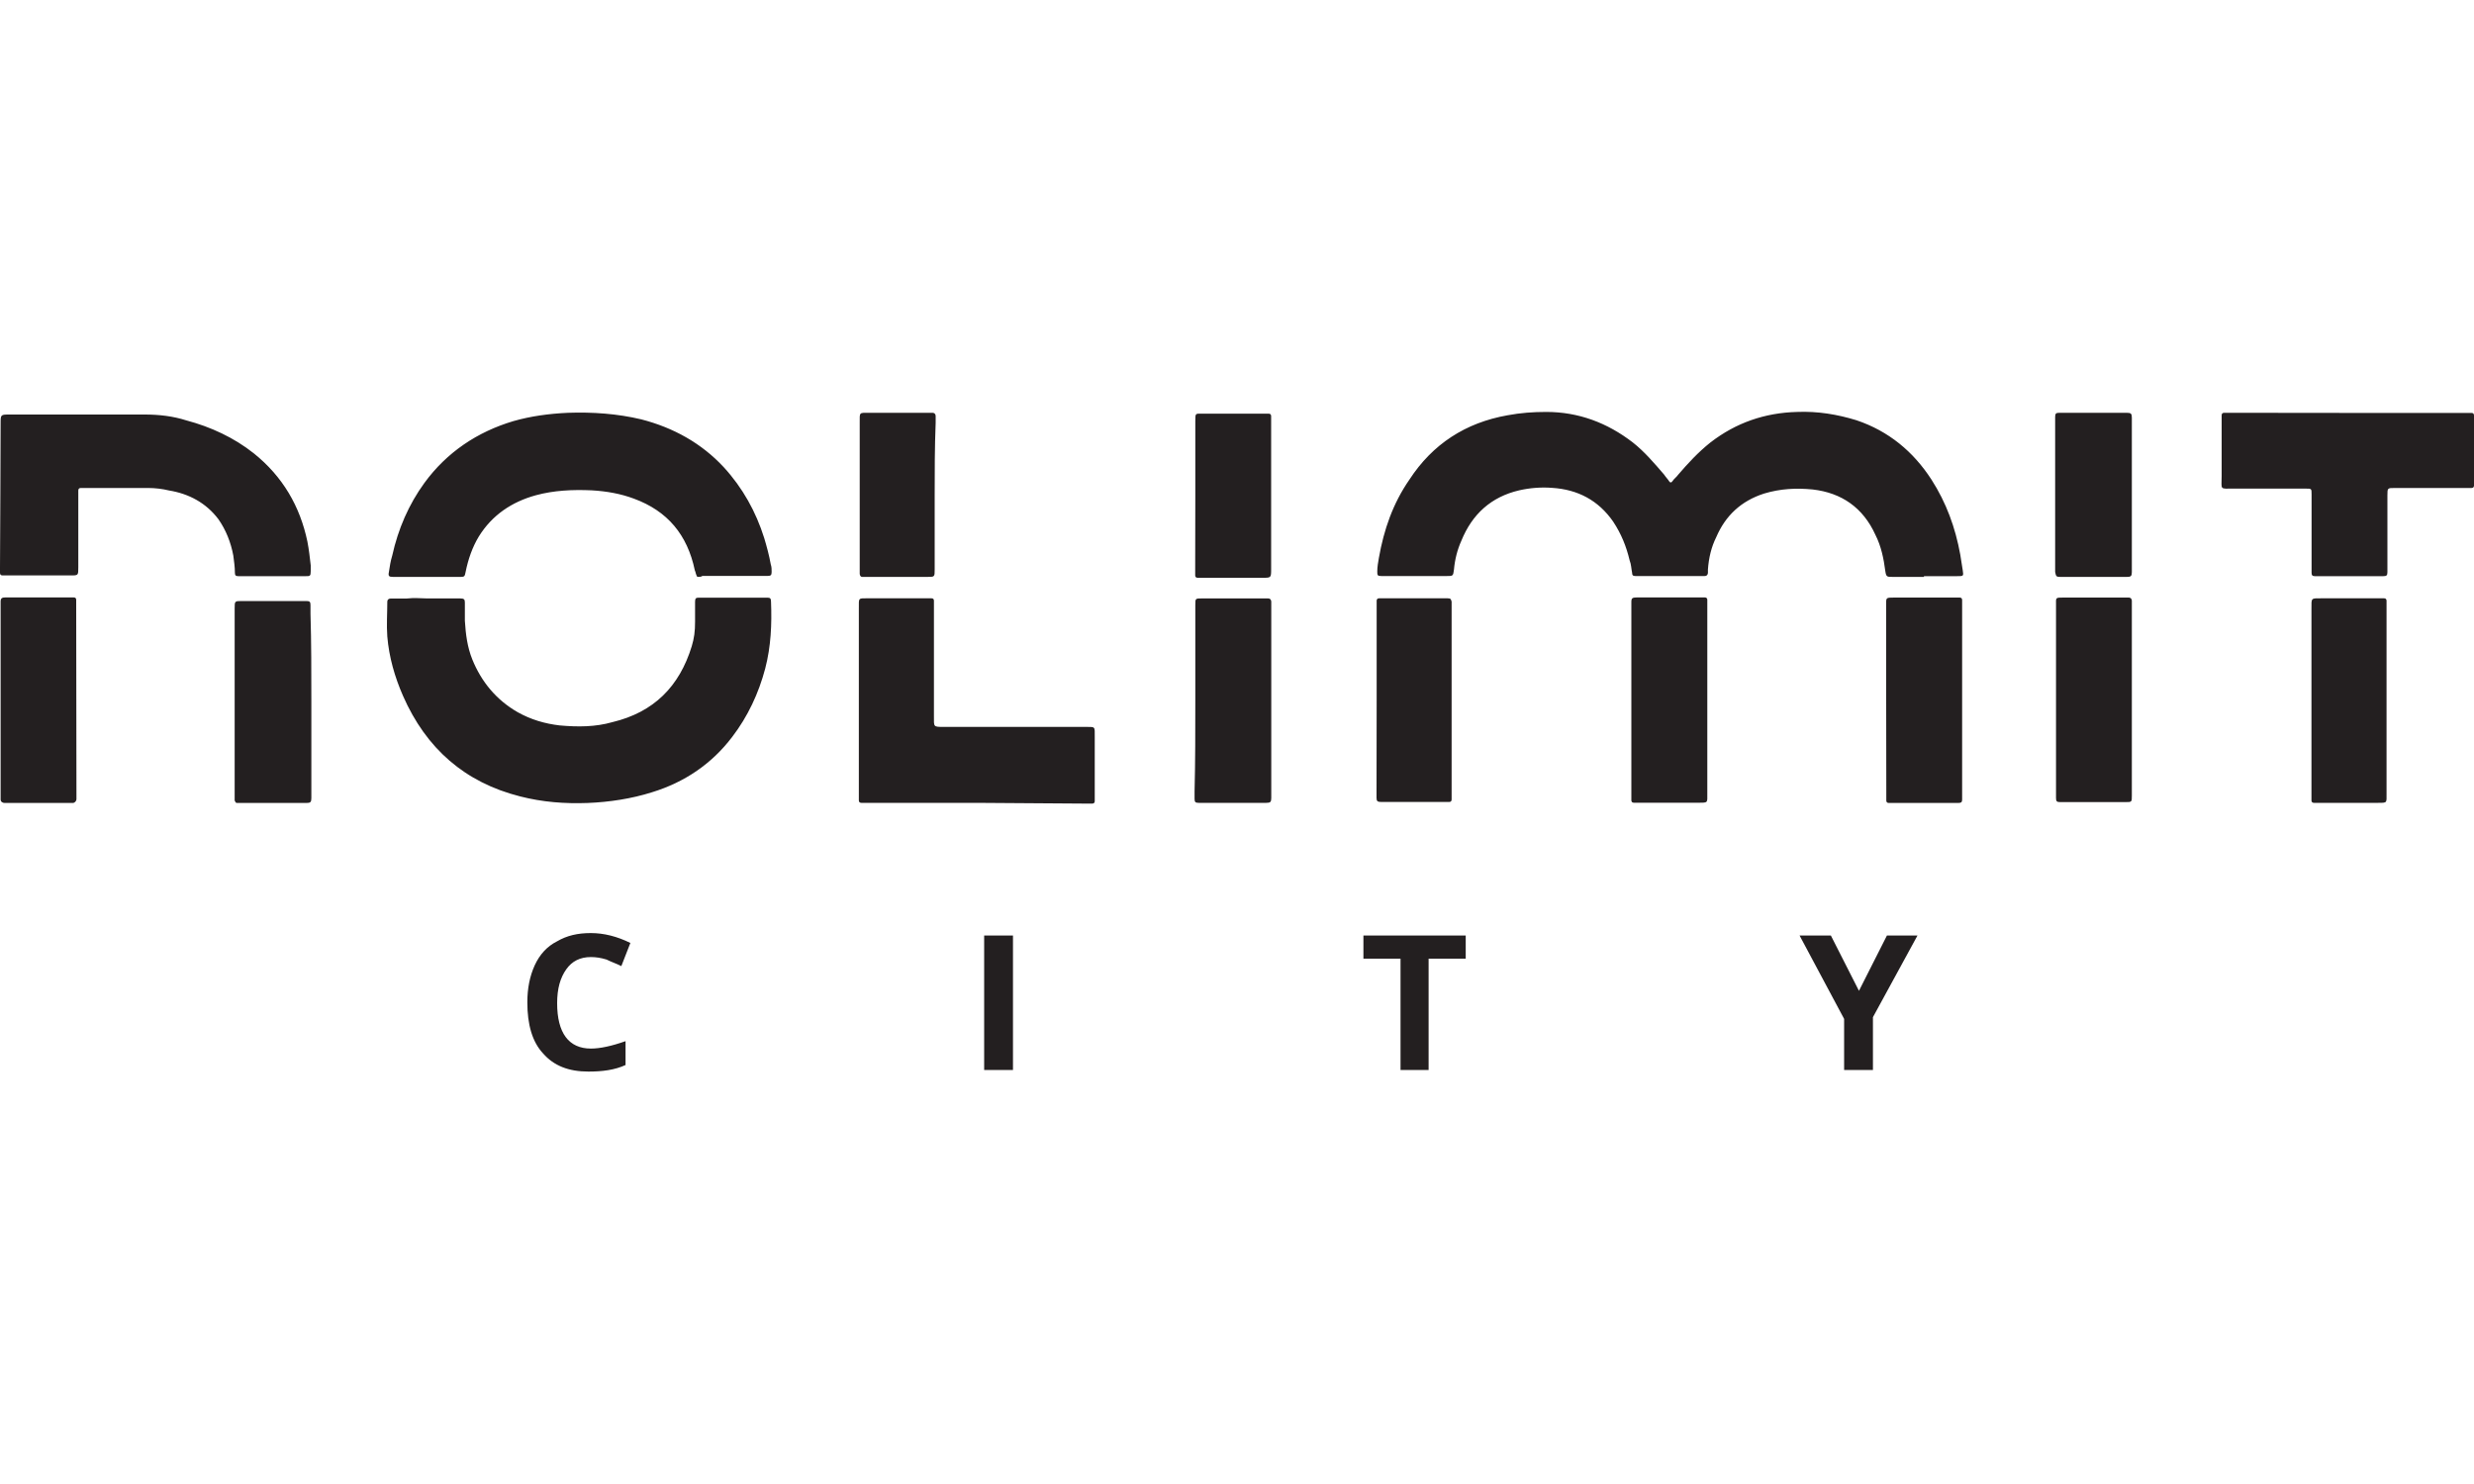 <?xml version="1.0"?>
<svg xmlns="http://www.w3.org/2000/svg" width="100" height="60" fill="#231f20" viewBox="0 0 2000 534"><path d="M818.9 423.5h-23.3v108.7h23.3V423.5zm336 108.7h-22.7v-90h-30v-18.7h82.7v18.7h-30v90zm-677.2-91.3c-8.7 0-15.3 3.3-20 10s-7.3 15.3-7.3 27.3c0 24 9.3 36.7 27.3 36.7 7.3 0 16.7-2 28-6v19.3c-8.7 4-18.7 5.3-30 5.3-16 0-28-4.7-36.7-14.7-8.7-9.3-12.7-23.3-12.7-41.3 0-11.3 2-21.3 6-30s10-15.3 18-19.3c8-4.7 16.7-6.7 27.3-6.7s21.3 2.7 32 8l-7.3 18.7c-4-2-8-3.3-12-5.3-4.6-1.4-8.6-2-12.6-2zm1025.1 27.3l22.6-44.7h24.7l-36 66v42.7h-23.3v-41.3l-36-67.4h25.3l22.7 44.7zm52.6-334.7h-25.3c-4.7 0-5.3 0-6-4.7-1.3-10-3.3-20-8-29.3-10-22-27.3-34-50.7-36.7-13.3-1.3-26-.7-39.3 3.3-18.7 6-31.3 18-38.7 35.3-4 8-6 16.7-6.7 26v2.7c0 1.3-.7 2.7-2.7 2.7h-55.9c-2 0-2.7-.7-2.7-2.7-.7-3.3-.7-6.7-2-10-2.7-11.3-6.7-21.3-13.3-31.3-12-17.3-28.7-26-49.3-27.3-8.7-.7-18 0-26.7 2-22.7 5.3-38 19.3-46.7 40.7-3.3 7.3-5.3 15.3-6 23.3-.7 5.3-.7 5.3-6 5.3h-52.7c-3.3 0-3.3-.7-3.3-4s.7-7.3 1.3-10.7c4-22.7 11.3-44 24.7-63.3 18.7-28.7 45.3-46 79.3-52 10.7-2 20.7-2.7 31.3-2.7 26 0 49.3 8.7 70 24.7 9.3 7.3 17.3 16.7 25.3 26 1.3 2 2.7 3.3 4 5.3.7 1.3 2 1.3 2.7 0 1.3-2 3.3-3.3 4.7-5.3 8-9.3 16-18 26-26 20.7-16 44-24 70-24.7 16.7-.7 32.7 2 48 6.7 26 8.7 46 25.3 60.7 48 12 18.7 19.3 38.7 23.3 60.7.7 4 1.3 8.7 2 12.7.7 4.7.7 4.7-4.7 4.7h-26.7l.1.6zM345.1 150.9h26.7c3.3 0 4 .7 4 3.3v14.7c.7 11.3 2 21.3 6 31.3 7.3 18 19.3 32.7 36.7 42.7 10.7 6 22 9.3 34 10.7 14.7 1.3 28.7 1.3 42.7-2.7 33.3-8 54-28.7 64-61.3 2-6.7 2.7-12 2.7-20v-16c0-2.7.7-3.3 2.7-3.3h56c2 0 2.7.7 2.7 3.3.7 18 0 36-4.7 54-5.3 20-14 38.7-26.7 55.3-16.7 22-38.7 36.7-64.7 44.7-16.7 5.3-34.7 8-52 8.7-18.7.7-36.7-.7-54.7-5.3-44.7-11.3-76-38.7-94.7-81.3-6.7-15.3-11.3-31.3-12.7-48-.7-9.3 0-18.7 0-28 0-2 1.3-2.7 2.7-2.7h12.7c6.6-.8 11.9-.1 16.6-.1zm218.6-17.4c-1.3-2-1.3-4-2-5.3-6-28.7-22-48-49.3-58-10.7-4-22-6-34-6.7-15.3-.7-30.7 0-45.3 4-19.3 5.3-35.3 16-46 33.3-5.3 8.7-8.7 18.7-10.7 28.7-.7 3.3-.7 4-4 4h-54.7c-3.3 0-4-.7-3.3-4 .7-4.7 1.3-8.7 2.7-13.3 4.7-21.3 13.3-41.3 26-58.7 18-24.7 42.7-41.3 72-50 14-4 28.7-6 44-6.7 20-.7 40 .7 59.3 5.3 26 6.7 48.7 19.3 66.7 38.7 15.3 16.7 26 36 32.7 57.3 2 6.7 4 14 5.3 21.3.7 2 .7 4 .7 6 0 2.7-.7 3.3-3.3 3.3h-52.7c-.7.8-2.7.8-4.1.8zM66.5 2.2h50.7c11.3 0 22.7 1.3 33.3 4.7 20 5.3 38.7 14 54.7 26.7 23.3 18.7 37.3 42.7 43.3 71.3 1.3 6.7 2 13.3 2.7 19.3v4.7c0 4-.7 4-4 4h-54.6c-2 0-2.7-.7-2.7-2.7 0-4.7-.7-9.3-1.3-14-2-10.7-6-20.7-12-29.3-10-13.3-24-20.7-40-23.3-5.3-1.3-11.3-2-16.7-2H65.3c-1.3 0-2 .7-2 2v62c0 6.7 0 6.7-6 6.7H2c-1.3 0-2-.7-2-2v-4.7C.1 125.5.5 9.7.5 9.5c0-7.3 0-7.3 7.3-7.3h58.7zm722.5 314h-92.7c-1.3 0-2-.7-2-2V158.8c0-8.7-.7-8 8-8H753c1.4 0 2 .7 2 2v93.3c0 8.7-.7 8.7 8 8.7h114c8.7 0 8-.7 8 8v52c0 1.3-.7 2-2 2h-6.7l-87.3-.6zM1897.3.9H1998c1.3 0 2 .7 2 2v56.7c0 1.3-.7 2-2 2h-62c-6 0-6 0-6 6v62c0 2.7-.7 3.3-3.3 3.3h-55.3c-2 0-2.7-.7-2.7-2.7V66.8c0-4.7 0-4.7-4.7-4.7h-58c-12 0-10 1.3-10-10V2.8c0-1.3.7-2 2-2h6.7l92.6.1zm-235.2 232.6v-77.3c0-6-.7-6 6-6h52.6c2 0 2.7 1.3 2.7 2.7v157.4c0 5.3 0 5.3-5.3 5.3h-52.7c-2.7 0-3.3-.7-3.3-3.3v-78.8zm-137.3-.6v-76c0-6.7-.7-6.7 6.7-6.7h52.7c1.3 0 2 .7 2 2v161.4c0 2-.7 2.7-3.3 2.7h-56c-1.3 0-2-.7-2-2v-6.7l-.1-74.7zm-144.6.6v75.3c0 7.3.7 7.3-6.7 7.3h-52.7c-1.3 0-2-.7-2-2V157.4c0-7.3-.7-7.3 6.7-7.3h52.7c1.3 0 2 .7 2 2v81.4zm-413.9 0v-77.3c0-5.3 0-5.3 5.3-5.3h53.4c2 0 2.7 1.3 2.7 2.7v158.6c0 3.3-.7 4-4 4H969c-2.7 0-3.3-.7-3.3-3.3v-6c.6-24 .6-48.7.6-73.4zM51.1 316.3H3.7c-1.3 0-3.2-.8-3.2-2.8V153.4c0-2.7 1.2-3.3 3.8-3.3h55.3c1.4 0 2 .7 2 2v6l.2 150.7v4.3c0 1.7-1.4 3.2-3 3.2h-7.7zm200.6-81.4v77.4c0 3.3-.7 4-4 4h-56c-1.3 0-1.3-.7-2-2V159c0-6 0-6 6-6h52c2.7 0 3.3.7 3.3 3.3v6.7c.7 23.2.7 47.9.7 71.9zm861.2-1.4v-80.7c0-1.3.7-2 2-2h55.3c2.7 0 2.7.7 3.3 2.7v160c0 1.3-.7 2-2 2h-54.7c-3.3 0-4-.7-4-3.3v-6l.1-72.7zm816.4.7v74.7c0 7.3.7 7.3-6.7 7.3h-52c-1.3 0-2-.7-2-2V159.5c0-9.3-.7-8.7 8.7-8.7h50c1.3 0 2 .7 2 2v81.4zM1723.4 67.5v62c0 3.3-.7 4-4 4h-54c-3.3 0-3.3-.7-4-4V4.1c0-2.7.7-3.3 3.3-3.3h54.7c3.3 0 4 .7 4 4v62.7zm-757.1 0v-60c0-6.7 0-6 6-6h53.3c1.3 0 2 .7 2 2v123.4c0 7.3 0 7.3-6.7 7.3h-52.7c-1.4 0-2-.7-2-2v-5.3l.1-59.4zm-210.7 0v60c0 6 0 6-6 6H697c-1.3 0-2-1.3-2-2.7V8.8c0-8.7-.7-8 8-8h50.7c2 0 2.7 1.3 2.7 2.7v5.3c-.8 20.1-.8 39.4-.8 58.7z"/></svg>
